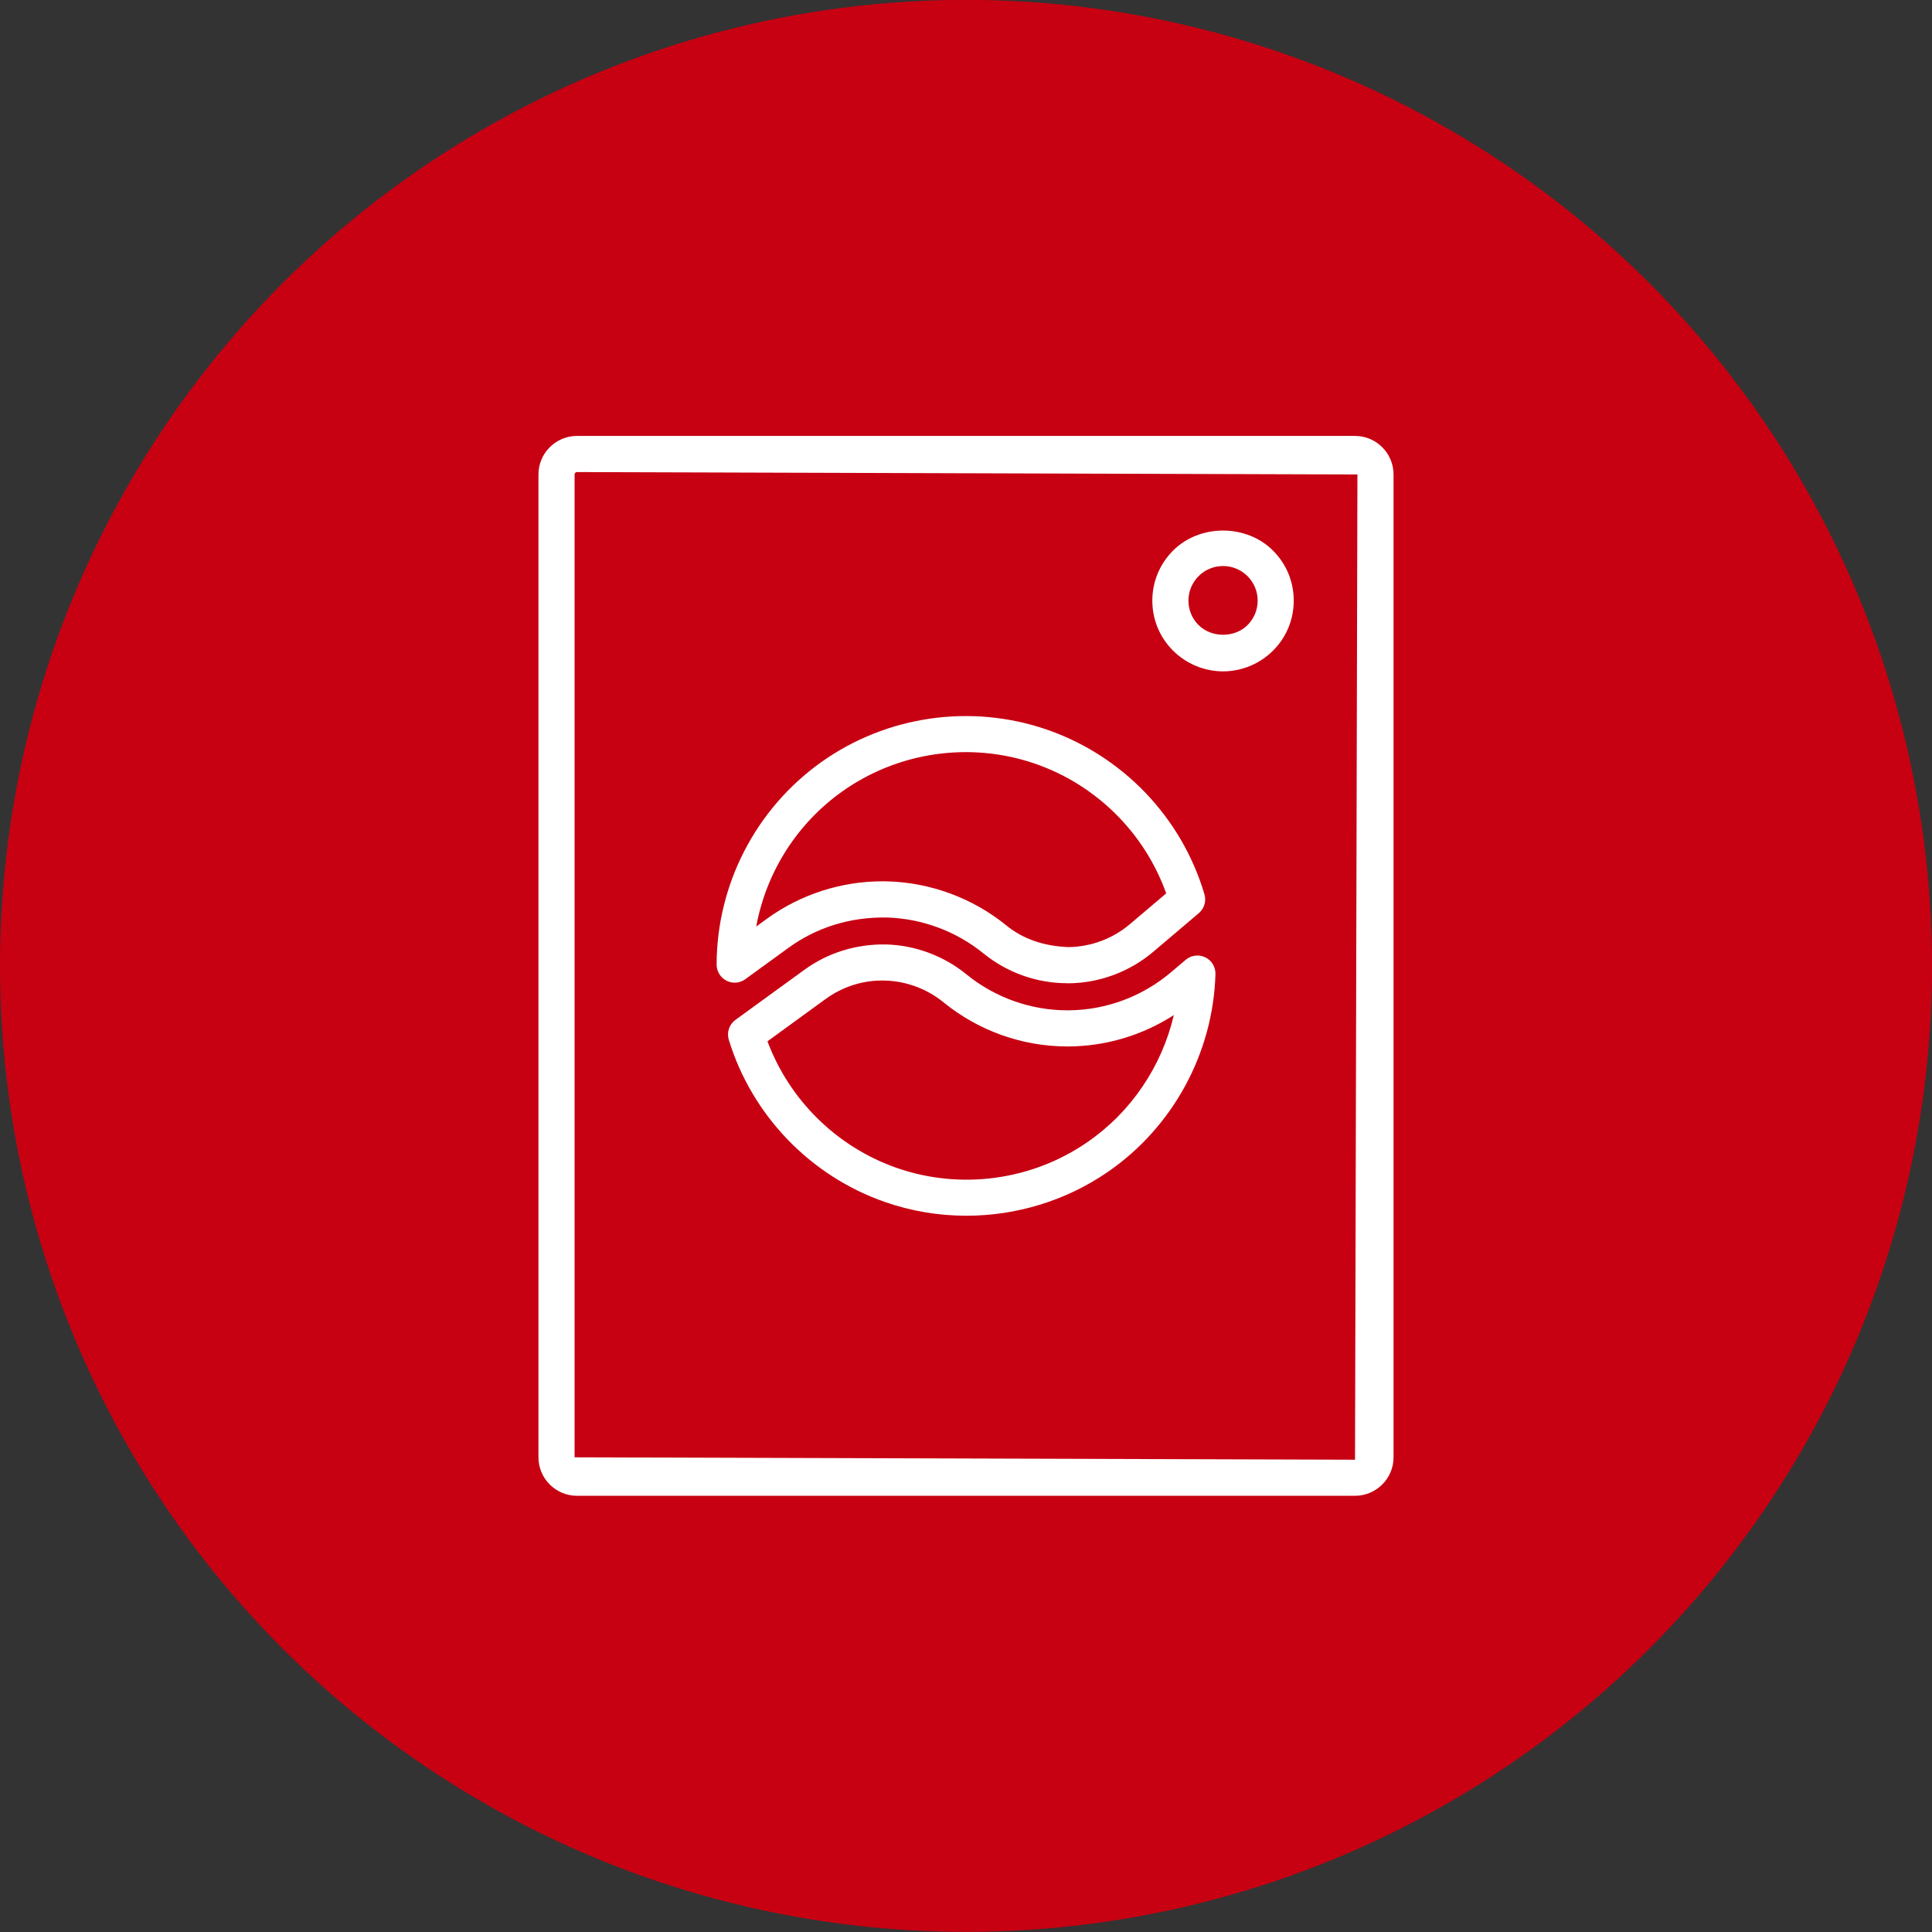 <svg xmlns="http://www.w3.org/2000/svg" xmlns:xlink="http://www.w3.org/1999/xlink" x="0px" y="0px" viewBox="0 0 500 500" style="enable-background:new 0 0 500 500;" xml:space="preserve"><rect x="0" y="0" width="500" height="500" fill="#333333" stroke="none"/><style type="text/css">	.st0{display:none;}	.st1{fill:#C70012;}	.st2{fill:#FFFFFF;}	.st3{fill:none;stroke:#C70012;stroke-miterlimit:10;}	.st4{display:inline;}</style><g id="logo_sbiru" class="st0"></g><g id="icone_definitive">	<g>		<circle class="st1" cx="250" cy="249.97" r="250"></circle>		<g>			<g>				<path class="st2" d="M250.1,314.63c-7.11,0-14.25-1.17-21.09-3.56c-19.31-6.73-34.42-22.43-40.4-41.98     c-0.58-1.91,0.11-3.98,1.73-5.15l17.81-12.94c6.1-4.43,13.4-6.71,21.17-6.58c7.55,0.21,14.93,2.96,20.78,7.73     c7.38,6.02,16.65,9.32,26.16,9.32c0.14,0,0.27,0,0.42,0c9.66-0.1,19.02-3.6,26.38-9.86l3.8-3.21c1.4-1.2,3.37-1.45,5.05-0.65     c1.66,0.79,2.7,2.5,2.65,4.34c-0.59,20.44-10.99,39.57-27.81,51.17C275.87,310.76,263.03,314.63,250.1,314.63z M198.62,269.49     c5.7,15.25,18,27.37,33.47,32.77c16.51,5.75,34.97,3.25,49.33-6.68c11.35-7.82,19.28-19.65,22.36-32.88     c-8.01,5.18-17.4,8.02-27.02,8.12c-0.16,0-0.34,0-0.51,0c-11.66,0-23.02-4.04-32.06-11.42c-4.26-3.48-9.64-5.48-15.13-5.63     c-5.63-0.18-10.97,1.56-15.42,4.79L198.62,269.49z"></path>				<path class="st2" d="M276.22,254.46c-7.9,0-15.59-2.74-21.72-7.73c-7.04-5.73-15.93-9.03-25.02-9.28     c-9.46-0.16-18.15,2.55-25.49,7.89l-11.11,8.08c-1.43,1.04-3.3,1.19-4.87,0.38c-1.56-0.8-2.55-2.41-2.55-4.17     c0.04-20.77,10.17-40.35,27.08-52.39c16.92-12.04,38.76-15.18,58.39-8.42c19.63,6.78,34.89,22.71,40.78,42.62     c0.53,1.77-0.05,3.69-1.46,4.89l-11.76,9.97c-6.11,5.18-13.89,8.1-21.92,8.18C276.46,254.46,276.34,254.46,276.22,254.46z      M228.35,228.08c0.47,0,0.93,0.01,1.39,0.02c11.14,0.31,22.03,4.35,30.67,11.38c4.53,3.7,10.04,5.39,16.08,5.63     c5.84-0.06,11.51-2.18,15.95-5.96l9.37-7.94c-5.6-15.67-18.1-28.1-33.94-33.57c-16.77-5.77-35.43-3.09-49.92,7.2     c-11.76,8.36-19.67,20.98-22.24,34.95l2.77-2.02C207.13,231.49,217.68,228.08,228.35,228.08z"></path>			</g>			<path class="st2" d="M350.68,387.11H149.32c-5.49,0-9.97-4.47-9.97-9.97V122.79c0-5.49,4.47-9.97,9.97-9.97h201.36    c5.49,0,9.97,4.47,9.97,9.97v254.36C360.65,382.64,356.18,387.11,350.68,387.11z M149.32,122.17c-0.34,0-0.62,0.28-0.62,0.62    v254.36l201.98,0.62l0.62-254.98L149.32,122.17z"></path>			<path class="st2" d="M316.52,173.75c-4.82,0-9.53-1.95-12.94-5.37c-3.46-3.45-5.36-8.05-5.36-12.94c0-4.88,1.9-9.47,5.35-12.93    c6.92-6.94,18.99-6.93,25.89-0.01c3.46,3.47,5.36,8.06,5.36,12.94c0,4.89-1.9,9.49-5.36,12.94    C326.05,171.8,321.34,173.75,316.52,173.75z M316.52,146.49c-2.39,0-4.65,0.93-6.33,2.62c-1.69,1.7-2.62,3.94-2.62,6.33    c0,2.39,0.93,4.65,2.62,6.33c3.34,3.34,9.33,3.34,12.67,0c1.69-1.69,2.62-3.94,2.62-6.33c0-2.39-0.93-4.64-2.63-6.34    C321.16,147.42,318.91,146.49,316.52,146.49z"></path>		</g>	</g></g><g id="icone_di_riferimento" class="st0"></g></svg>